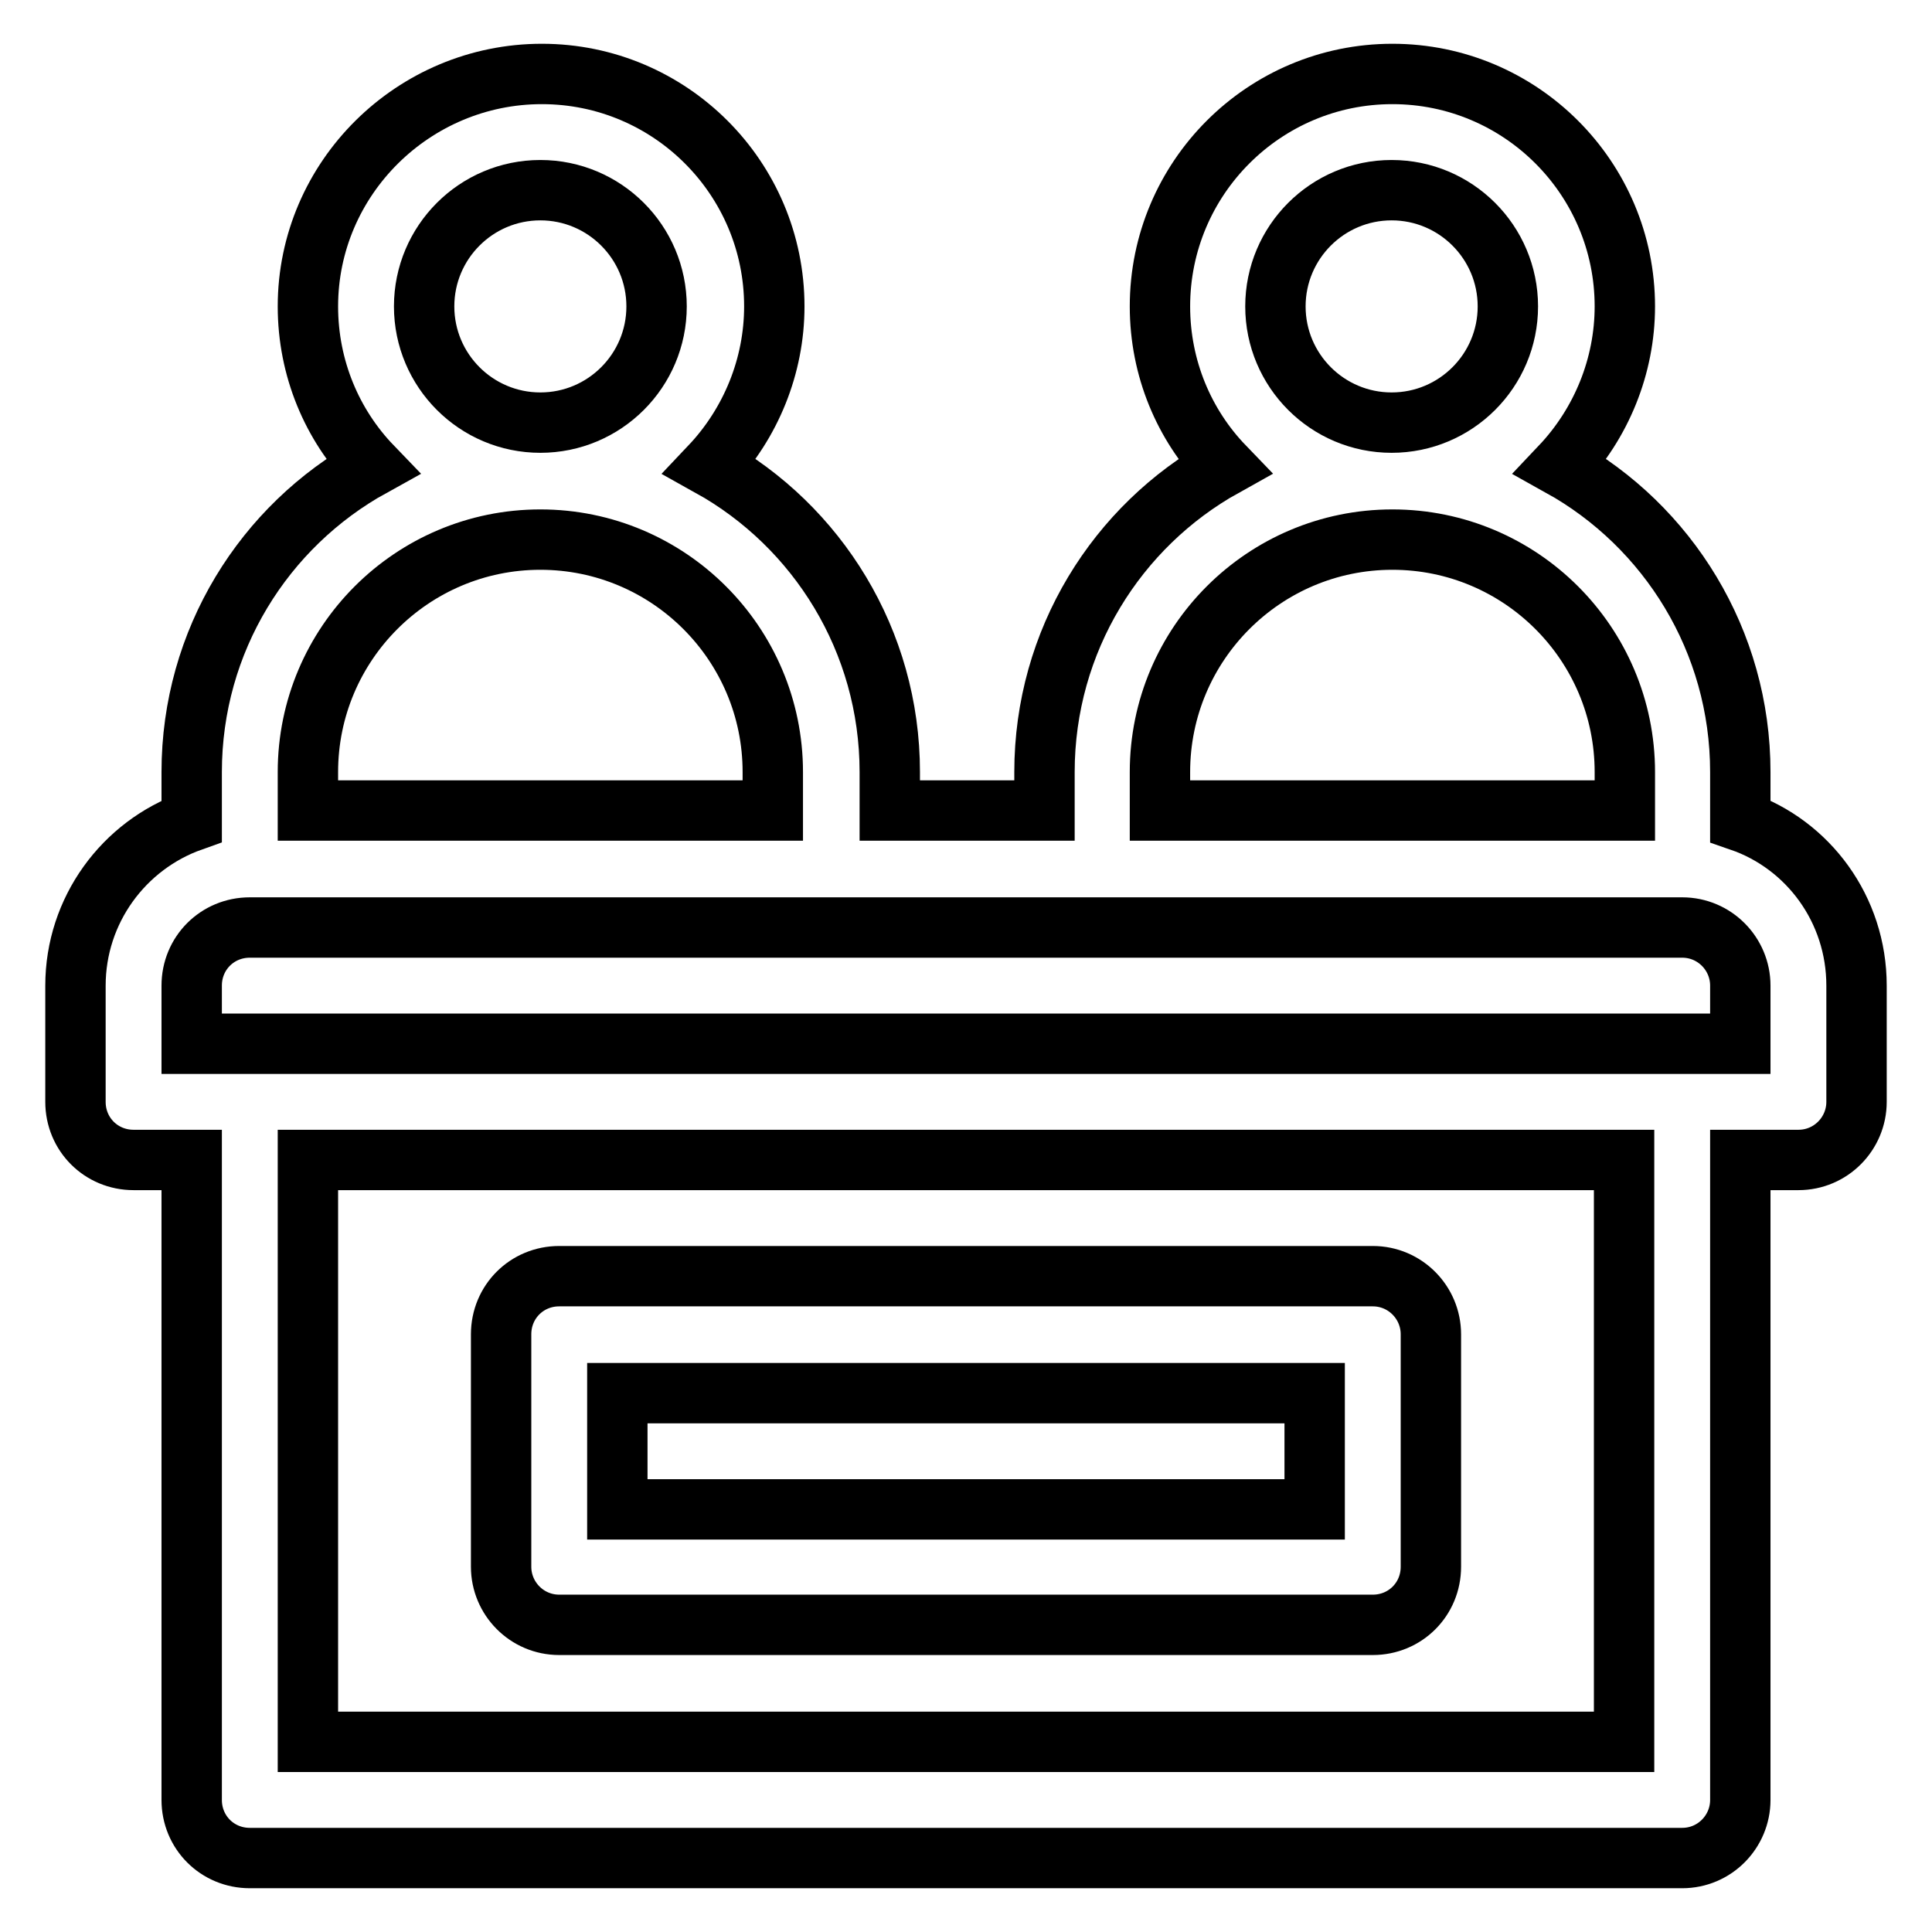 <?xml version="1.0" encoding="utf-8"?>
<!-- Svg Vector Icons : http://www.onlinewebfonts.com/icon -->
<!DOCTYPE svg PUBLIC "-//W3C//DTD SVG 1.1//EN" "http://www.w3.org/Graphics/SVG/1.1/DTD/svg11.dtd">
<svg version="1.1" xmlns="http://www.w3.org/2000/svg" xmlns:xlink="http://www.w3.org/1999/xlink" x="0px" y="0px" viewBox="0 0 256 256" enable-background="new 0 0 256 256" xml:space="preserve">
<g> <path stroke-width="8" fill-opacity="0" stroke="#000000"  d="M230.6,108.8v-6.5c0-17.4-9.6-32.6-23.8-40.5c5.4-5.7,8.5-13.3,8.5-21.2c0-17-13.8-30.8-30.8-30.8 c-17,0-30.8,13.8-30.8,30.8c0,8.2,3.2,15.7,8.5,21.2c-14.2,7.9-23.8,23.1-23.8,40.5v5.1h-20.5v-5.1c0-17.4-9.6-32.6-23.8-40.5 c5.4-5.7,8.5-13.3,8.5-21.2c0-17-13.8-30.8-30.8-30.8S40.8,23.6,40.8,40.6c0,8.2,3.2,15.7,8.5,21.2C35,69.7,25.4,84.9,25.4,102.3 v6.5c-9,3.2-15.4,11.8-15.4,21.8V146c0,4.3,3.4,7.7,7.7,7.7l0,0h7.7v84.8c0,4.3,3.4,7.7,7.7,7.7h189.8c4.3,0,7.7-3.5,7.7-7.7l0,0 v-84.8h7.7c4.3,0,7.7-3.5,7.7-7.7l0,0v-15.4C246,120.5,239.6,111.9,230.6,108.8z M184.4,25.2c8.5,0,15.4,6.9,15.4,15.4 c0,8.5-6.9,15.4-15.4,15.4c-8.5,0-15.4-6.9-15.4-15.4S175.9,25.2,184.4,25.2z M153.7,102.3c0-17,13.8-30.8,30.8-30.8 c17,0,30.8,13.8,30.8,30.8v5.1h-61.6L153.7,102.3L153.7,102.3z M71.6,25.2c8.5,0,15.4,6.9,15.4,15.4C87,49.1,80.1,56,71.6,56 s-15.4-6.9-15.4-15.4S63.1,25.2,71.6,25.2L71.6,25.2z M40.8,102.3c0-17,13.8-30.8,30.8-30.8s30.8,13.8,30.8,30.8v5.1H40.8V102.3z  M215.2,230.8H40.8v-77.1h174.4L215.2,230.8L215.2,230.8z M230.6,138.3H25.4v-7.7c0-4.3,3.4-7.7,7.7-7.7h189.8 c4.3,0,7.7,3.5,7.7,7.7V138.3L230.6,138.3z M181.9,169.1c4.3,0,7.7,3.5,7.7,7.7l0,0v30.8c0,4.3-3.4,7.7-7.7,7.7l0,0H74.1 c-4.3,0-7.7-3.5-7.7-7.7l0,0v-30.8c0-4.3,3.4-7.7,7.7-7.7l0,0H181.9L181.9,169.1z M174.2,200v-15.4H81.8V200H174.2z"/></g>
</svg>